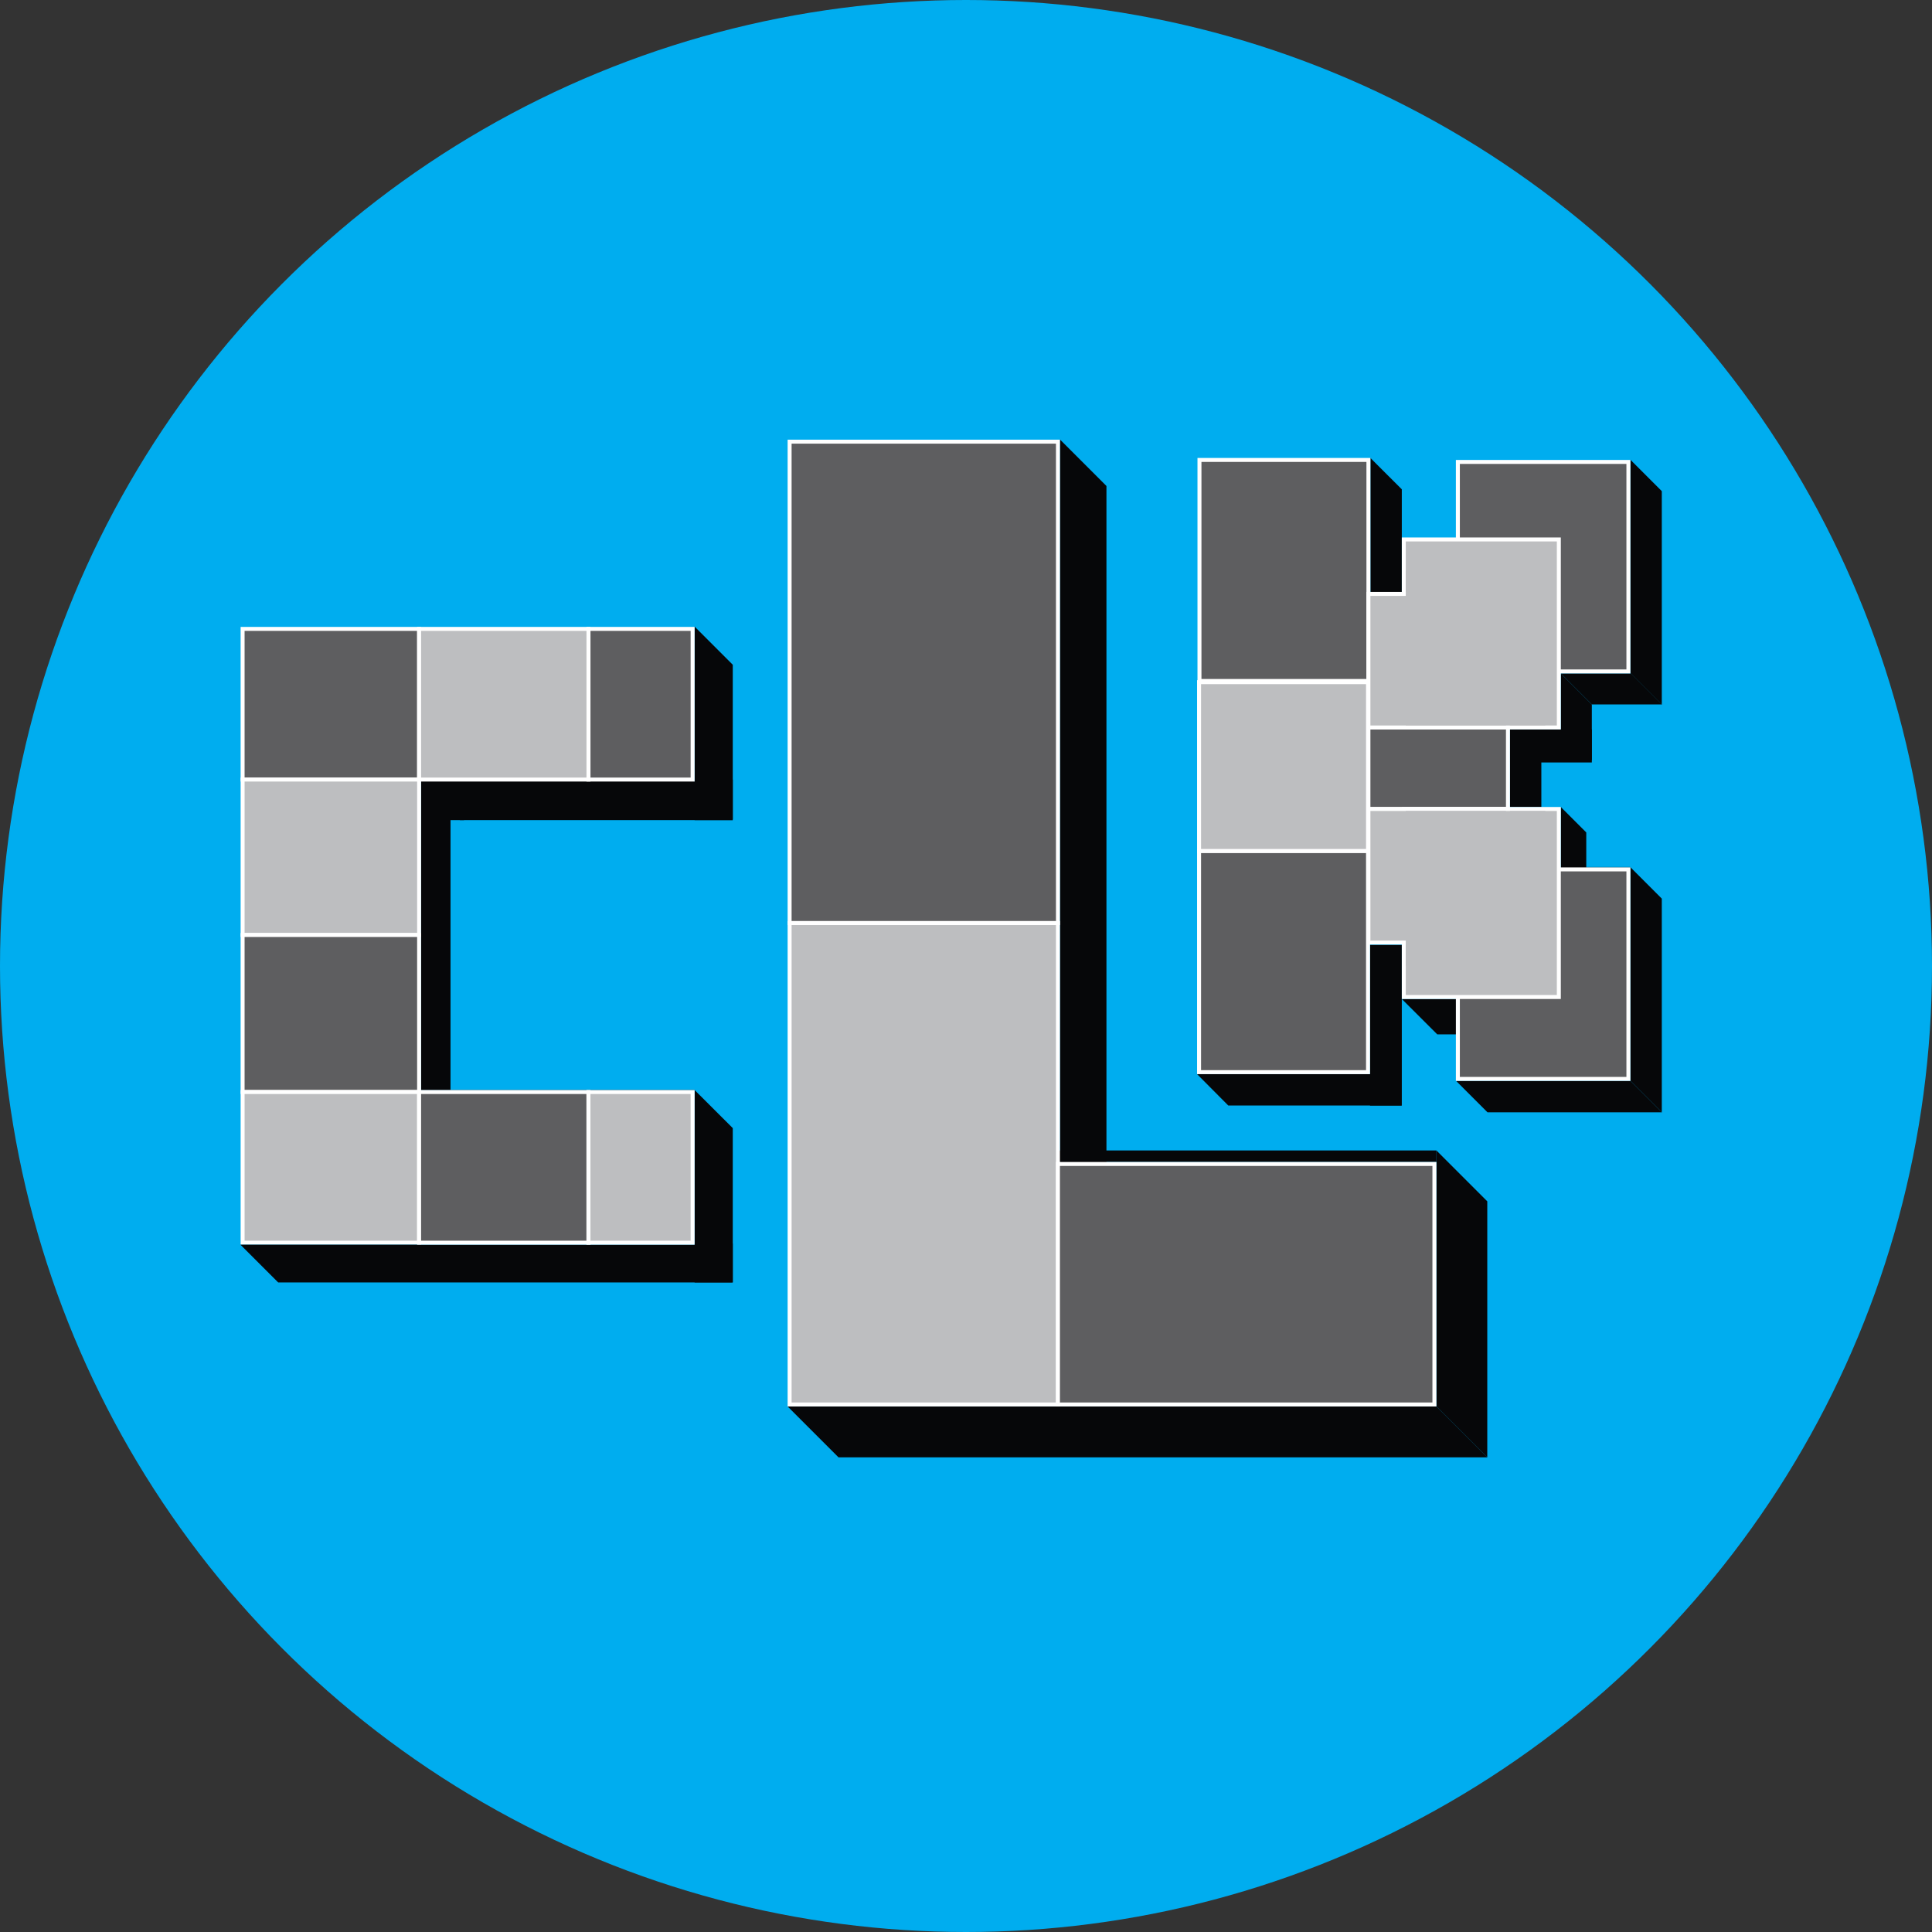 <?xml version="1.0" encoding="UTF-8"?>
<svg id="Calque_3" data-name="Calque 3" xmlns="http://www.w3.org/2000/svg" viewBox="0 0 4860 4860">
  <rect x="0" y="0" width="4860" height="4860" fill="#333333" stroke="none"/>
  <defs>
    <style>
      .cls-1 {
        fill: #5e5e60;
      }

      .cls-1, .cls-2 {
        stroke: #fff;
        stroke-miterlimit: 10;
        stroke-width: 10px;
      }

      .cls-3 {
        fill: #060709;
      }

      .cls-3, .cls-4, .cls-5 {
        stroke-width: 0px;
      }

      .cls-4 {
        fill: #00adef;
      }

      .cls-5, .cls-2 {
        fill: #bdbec0;
      }
    </style>
  </defs>
  <circle class="cls-4" cx="2430" cy="2430" r="2430"/>
  <g>
    <polygon class="cls-3" points="3741.29 3666 2109.29 3666 1981.29 3538 3613.29 3538 3741.29 3666"/>
    <rect class="cls-3" x="1059.29" y="1965" width="74" height="777"/>
    <rect class="cls-3" x="1084.29" y="2019" width="83" height="44"/>
    <rect class="cls-1" x="610.29" y="1582" width="444" height="379"/>
    <rect class="cls-2" x="610.29" y="1961" width="444" height="391"/>
    <rect class="cls-1" x="610.29" y="2352" width="444" height="395"/>
    <rect class="cls-2" x="610.29" y="2747" width="444" height="379"/>
    <g>
      <rect class="cls-3" x="1747.29" y="1961" width="96" height="102"/>
      <rect class="cls-3" x="1747.29" y="3128" width="96" height="98"/>
      <polygon class="cls-3" points="1842.79 3226 699.79 3226 604.79 3131 1747.79 3131 1842.79 3226"/>
      <polygon class="cls-3" points="1843.29 3226 1747.29 3130.2 1747.29 2742 1843.29 2837.8 1843.29 3226"/>
      <polygon class="cls-3" points="1843.29 2061.18 1747.29 1965.18 1747.29 1576.18 1843.29 1672.18 1843.29 2061.18"/>
      <polygon class="cls-3" points="1059.29 1965 1745.54 1965 1843.29 2063 1157.04 2063 1059.29 1965"/>
      <polygon class="cls-3" points="2783.29 3039.5 2666.29 2922.5 2666.29 1105.5 2783.29 1222.5 2783.29 3039.5"/>
      <rect class="cls-3" x="2652.28" y="2894" width="961" height="29"/>
      <polygon class="cls-3" points="4180.29 1772.5 4101.29 1693.5 4101.29 1156.5 4180.29 1235.5 4180.29 1772.5"/>
      <polygon class="cls-3" points="4180.29 2797.5 4101.29 2718.5 4101.29 2181.5 4180.29 2260.5 4180.29 2797.5"/>
      <polygon class="cls-3" points="4180.79 2798 3741.79 2798 3662.79 2719 4101.79 2719 4180.79 2798"/>
      <polygon class="cls-3" points="3526.29 2781 3089.81 2781 3011.26 2702 3447.74 2702 3526.29 2781"/>
      <rect class="cls-3" x="3446.29" y="2377" width="80" height="404"/>
      <polygon class="cls-3" points="3526.29 1567.5 3447.29 1488.59 3447.29 1152 3526.29 1230.91 3526.29 1567.5"/>
      <rect class="cls-3" x="1746.29" y="1965" width="13" height="4"/>
      <polygon class="cls-3" points="4180.29 1772 4004.29 1772 3926.29 1694 4102.29 1694 4180.29 1772"/>
      <polygon class="cls-3" points="3926.29 1694 4004.29 1772 4004.29 1913 3926.29 1835 3926.29 1694"/>
      <rect class="cls-3" x="3798.29" y="1835" width="206" height="83"/>
      <rect class="cls-3" x="3798.29" y="1835" width="79" height="195"/>
      <polygon class="cls-3" points="3926.29 2030 3990.29 2094 3990.29 2246 3926.29 2182 3926.29 2030"/>
      <polygon class="cls-3" points="3751.79 2602 3615.49 2602 3526.29 2513 3662.59 2513 3751.79 2602"/>
      <polygon class="cls-3" points="3741.29 3666 3613.29 3538 3613.29 2894 3741.29 3022 3741.29 3666"/>
      <rect class="cls-3" x="3926.29" y="2181" width="175" height="1"/>
      <rect class="cls-3" x="1059.29" y="2741" width="688" height="1"/>
      <rect class="cls-1" x="1986.29" y="1111" width="675" height="1211"/>
      <rect class="cls-2" x="1986.29" y="2322" width="675" height="1211"/>
      <rect class="cls-1" x="2661.29" y="2928" width="947" height="605"/>
      <rect class="cls-1" x="1480.29" y="1582" width="262" height="379"/>
      <rect class="cls-2" x="1054.29" y="1582" width="426" height="379"/>
      <rect class="cls-1" x="1054.29" y="2747" width="426" height="379"/>
      <rect class="cls-2" x="1480.29" y="2747" width="262" height="379"/>
      <rect class="cls-1" x="3017.29" y="1157" width="425" height="556"/>
      <rect class="cls-2" x="3016.29" y="1716" width="425" height="425"/>
      <rect class="cls-1" x="3442.29" y="1830" width="351" height="205"/>
      <rect class="cls-1" x="3016.29" y="2141" width="425" height="556"/>
      <rect class="cls-1" x="3667.29" y="1162" width="429" height="527"/>
      <rect class="cls-1" x="3667.29" y="2187" width="429" height="527"/>
      <rect class="cls-2" x="3531.29" y="1357" width="390" height="473"/>
      <rect class="cls-2" x="3531.29" y="2035" width="390" height="473"/>
      <rect class="cls-2" x="3442.29" y="1494" width="351" height="336"/>
      <rect class="cls-2" x="3442.29" y="2035" width="351" height="336"/>
      <rect class="cls-5" x="3536.29" y="1435" width="351" height="390"/>
      <rect class="cls-5" x="3536.29" y="2040" width="351" height="390"/>
    </g>
  </g>
</svg>